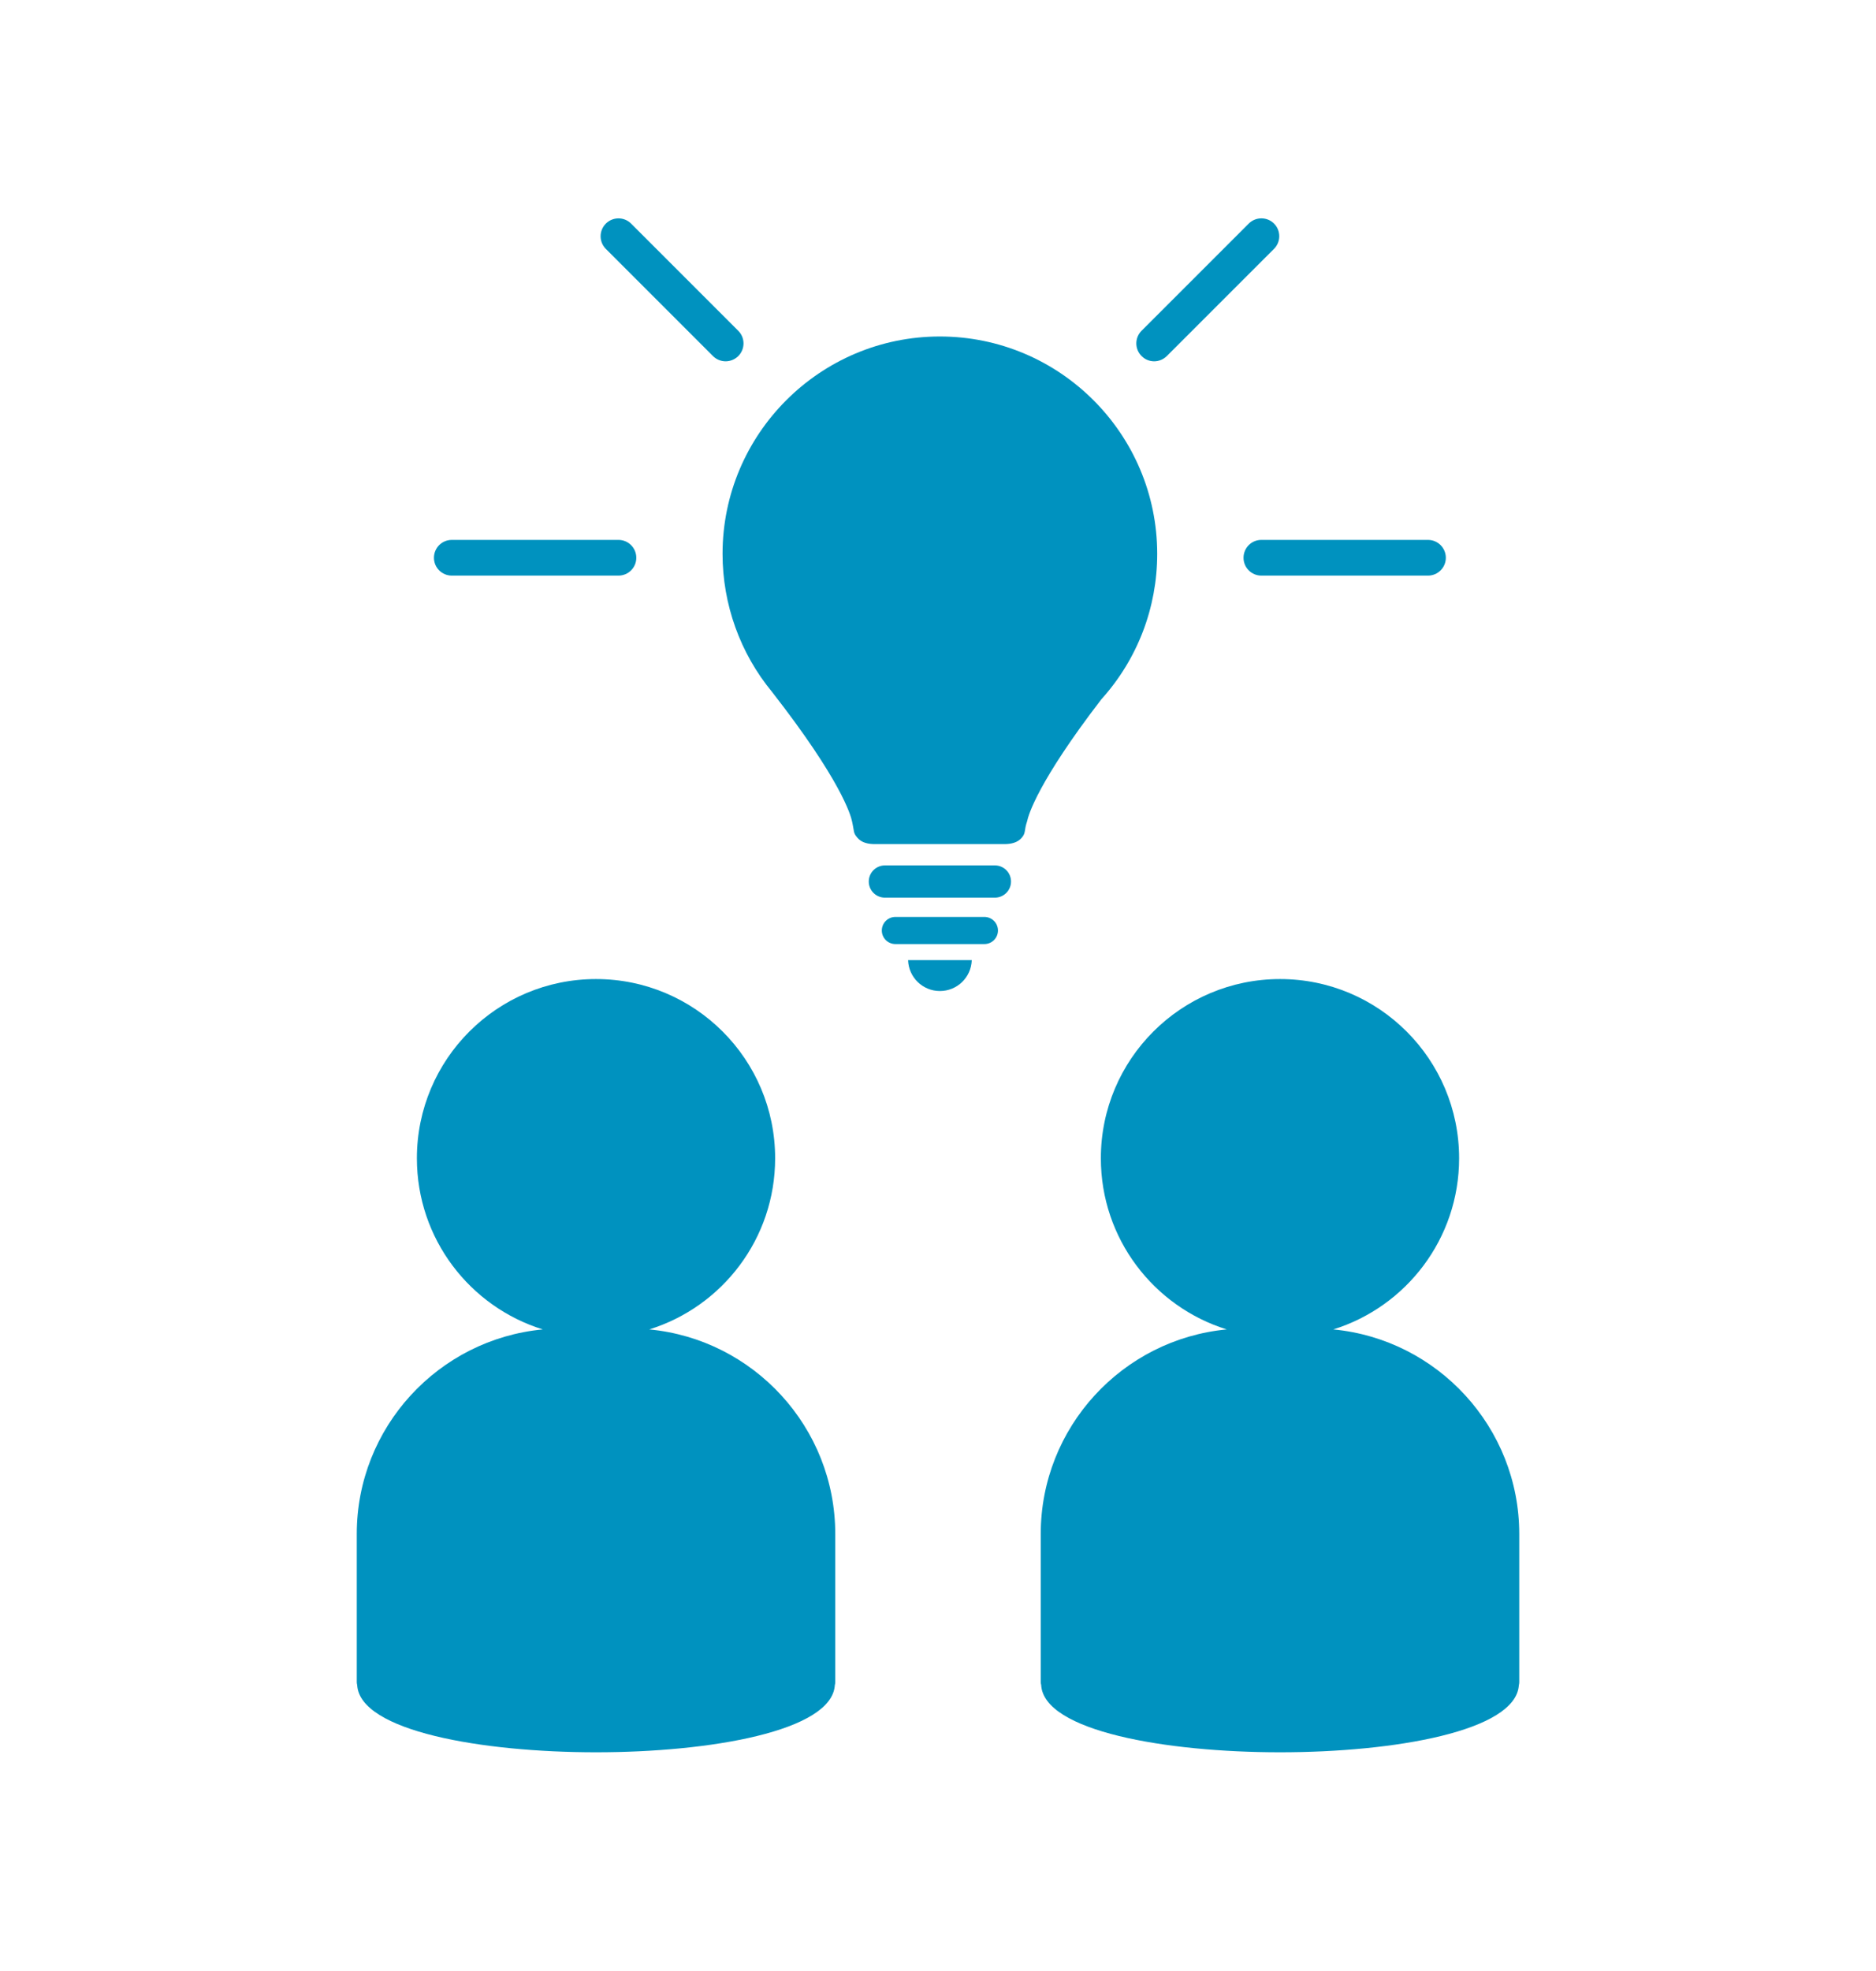 <?xml version="1.0" encoding="utf-8"?>
<!-- Generator: Adobe Illustrator 15.0.2, SVG Export Plug-In . SVG Version: 6.00 Build 0)  -->
<!DOCTYPE svg PUBLIC "-//W3C//DTD SVG 1.1//EN" "http://www.w3.org/Graphics/SVG/1.1/DTD/svg11.dtd">
<svg version="1.1" id="Layer_1" xmlns="http://www.w3.org/2000/svg" xmlns:xlink="http://www.w3.org/1999/xlink" x="0px" y="0px"
	 width="65.997px" height="69.312px" viewBox="0 0 65.997 69.312" enable-background="new 0 0 65.997 69.312" xml:space="preserve">
<g>
	<path fill="#0092BF" d="M33.065,34.856c0.608,0,1.102-0.482,1.121-1.086h-2.24C31.966,34.374,32.459,34.856,33.065,34.856z"/>
	<path fill="#0092BF" d="M22.84,46.758c2.566-0.797,4.429-3.189,4.429-6.02c0-3.48-2.821-6.303-6.301-6.303
		c-3.481,0-6.302,2.822-6.302,6.303c0,2.83,1.862,5.223,4.429,6.02c-3.667,0.346-6.544,3.439-6.544,7.193v5.211
		c0,0.033,0.004,0.068,0.014,0.1c0.087,1.627,4.396,2.369,8.403,2.369c4.001,0,8.303-0.74,8.401-2.363
		c0.01-0.033,0.015-0.068,0.015-0.105v-5.211C29.384,50.198,26.506,47.104,22.84,46.758z"/>
	<path fill="#0092BF" d="M46.904,46.758c2.564-0.797,4.427-3.189,4.427-6.02c0-3.48-2.82-6.303-6.3-6.303
		c-3.48,0-6.303,2.822-6.303,6.303c0,2.83,1.863,5.223,4.43,6.02c-3.666,0.346-6.545,3.439-6.545,7.193v5.211
		c0,0.033,0.006,0.068,0.015,0.1c0.086,1.627,4.396,2.369,8.403,2.369c4.001,0,8.302-0.74,8.402-2.363
		c0.01-0.033,0.014-0.068,0.014-0.105v-5.211C53.446,50.198,50.567,47.104,46.904,46.758z"/>
	<path fill="#0092BF" d="M40.71,19.481c0-4.217-3.429-7.646-7.646-7.646s-7.645,3.43-7.645,7.646c0,1.771,0.619,3.498,1.746,4.861
		c2.418,3.102,2.762,4.322,2.809,4.545c0.086,0.385,0.037,0.396,0.184,0.572c0.154,0.186,0.389,0.23,0.627,0.23h4.535
		c0.24,0,0.476-0.045,0.629-0.23c0.146-0.176,0.072-0.242,0.184-0.572c0.044-0.217,0.373-1.377,2.612-4.291
		C40.014,23.19,40.71,21.375,40.71,19.481z"/>
	<path fill="#0092BF" d="M25.527,12.708c-0.16,0-0.321-0.062-0.444-0.184l-3.77-3.77c-0.245-0.246-0.245-0.643,0-0.889
		c0.246-0.246,0.645-0.246,0.889,0l3.77,3.77c0.246,0.244,0.246,0.643,0,0.889C25.849,12.645,25.688,12.708,25.527,12.708z"/>
	<path fill="#0092BF" d="M40.603,12.708c-0.16,0-0.322-0.062-0.443-0.186c-0.246-0.244-0.246-0.643,0-0.889l3.771-3.77
		c0.245-0.244,0.644-0.244,0.889,0c0.245,0.246,0.245,0.645,0,0.889l-3.771,3.77C40.925,12.645,40.763,12.708,40.603,12.708z"/>
	<path fill="#0092BF" d="M21.756,20.245h-5.861c-0.348,0-0.629-0.281-0.629-0.627c0-0.348,0.281-0.629,0.629-0.629h5.861
		c0.348,0,0.629,0.281,0.629,0.629C22.385,19.963,22.105,20.245,21.756,20.245z"/>
	<path fill="#0092BF" d="M50.235,20.245h-5.861c-0.347,0-0.627-0.281-0.627-0.627c0-0.348,0.28-0.629,0.627-0.629h5.861
		c0.348,0,0.629,0.281,0.629,0.629C50.864,19.963,50.583,20.245,50.235,20.245z"/>
	<path fill="#0092BF" d="M35,30.438h-3.869c-0.314,0-0.568,0.254-0.568,0.568c0,0.312,0.254,0.566,0.568,0.566H35
		c0.312,0,0.567-0.254,0.567-0.566C35.568,30.692,35.313,30.438,35,30.438z"/>
	<path fill="#0092BF" d="M34.631,32.25H31.5c-0.264,0-0.478,0.213-0.478,0.477s0.214,0.477,0.478,0.477h3.131
		c0.264,0,0.477-0.213,0.477-0.477S34.893,32.25,34.631,32.25z"/>
</g>
</svg>
